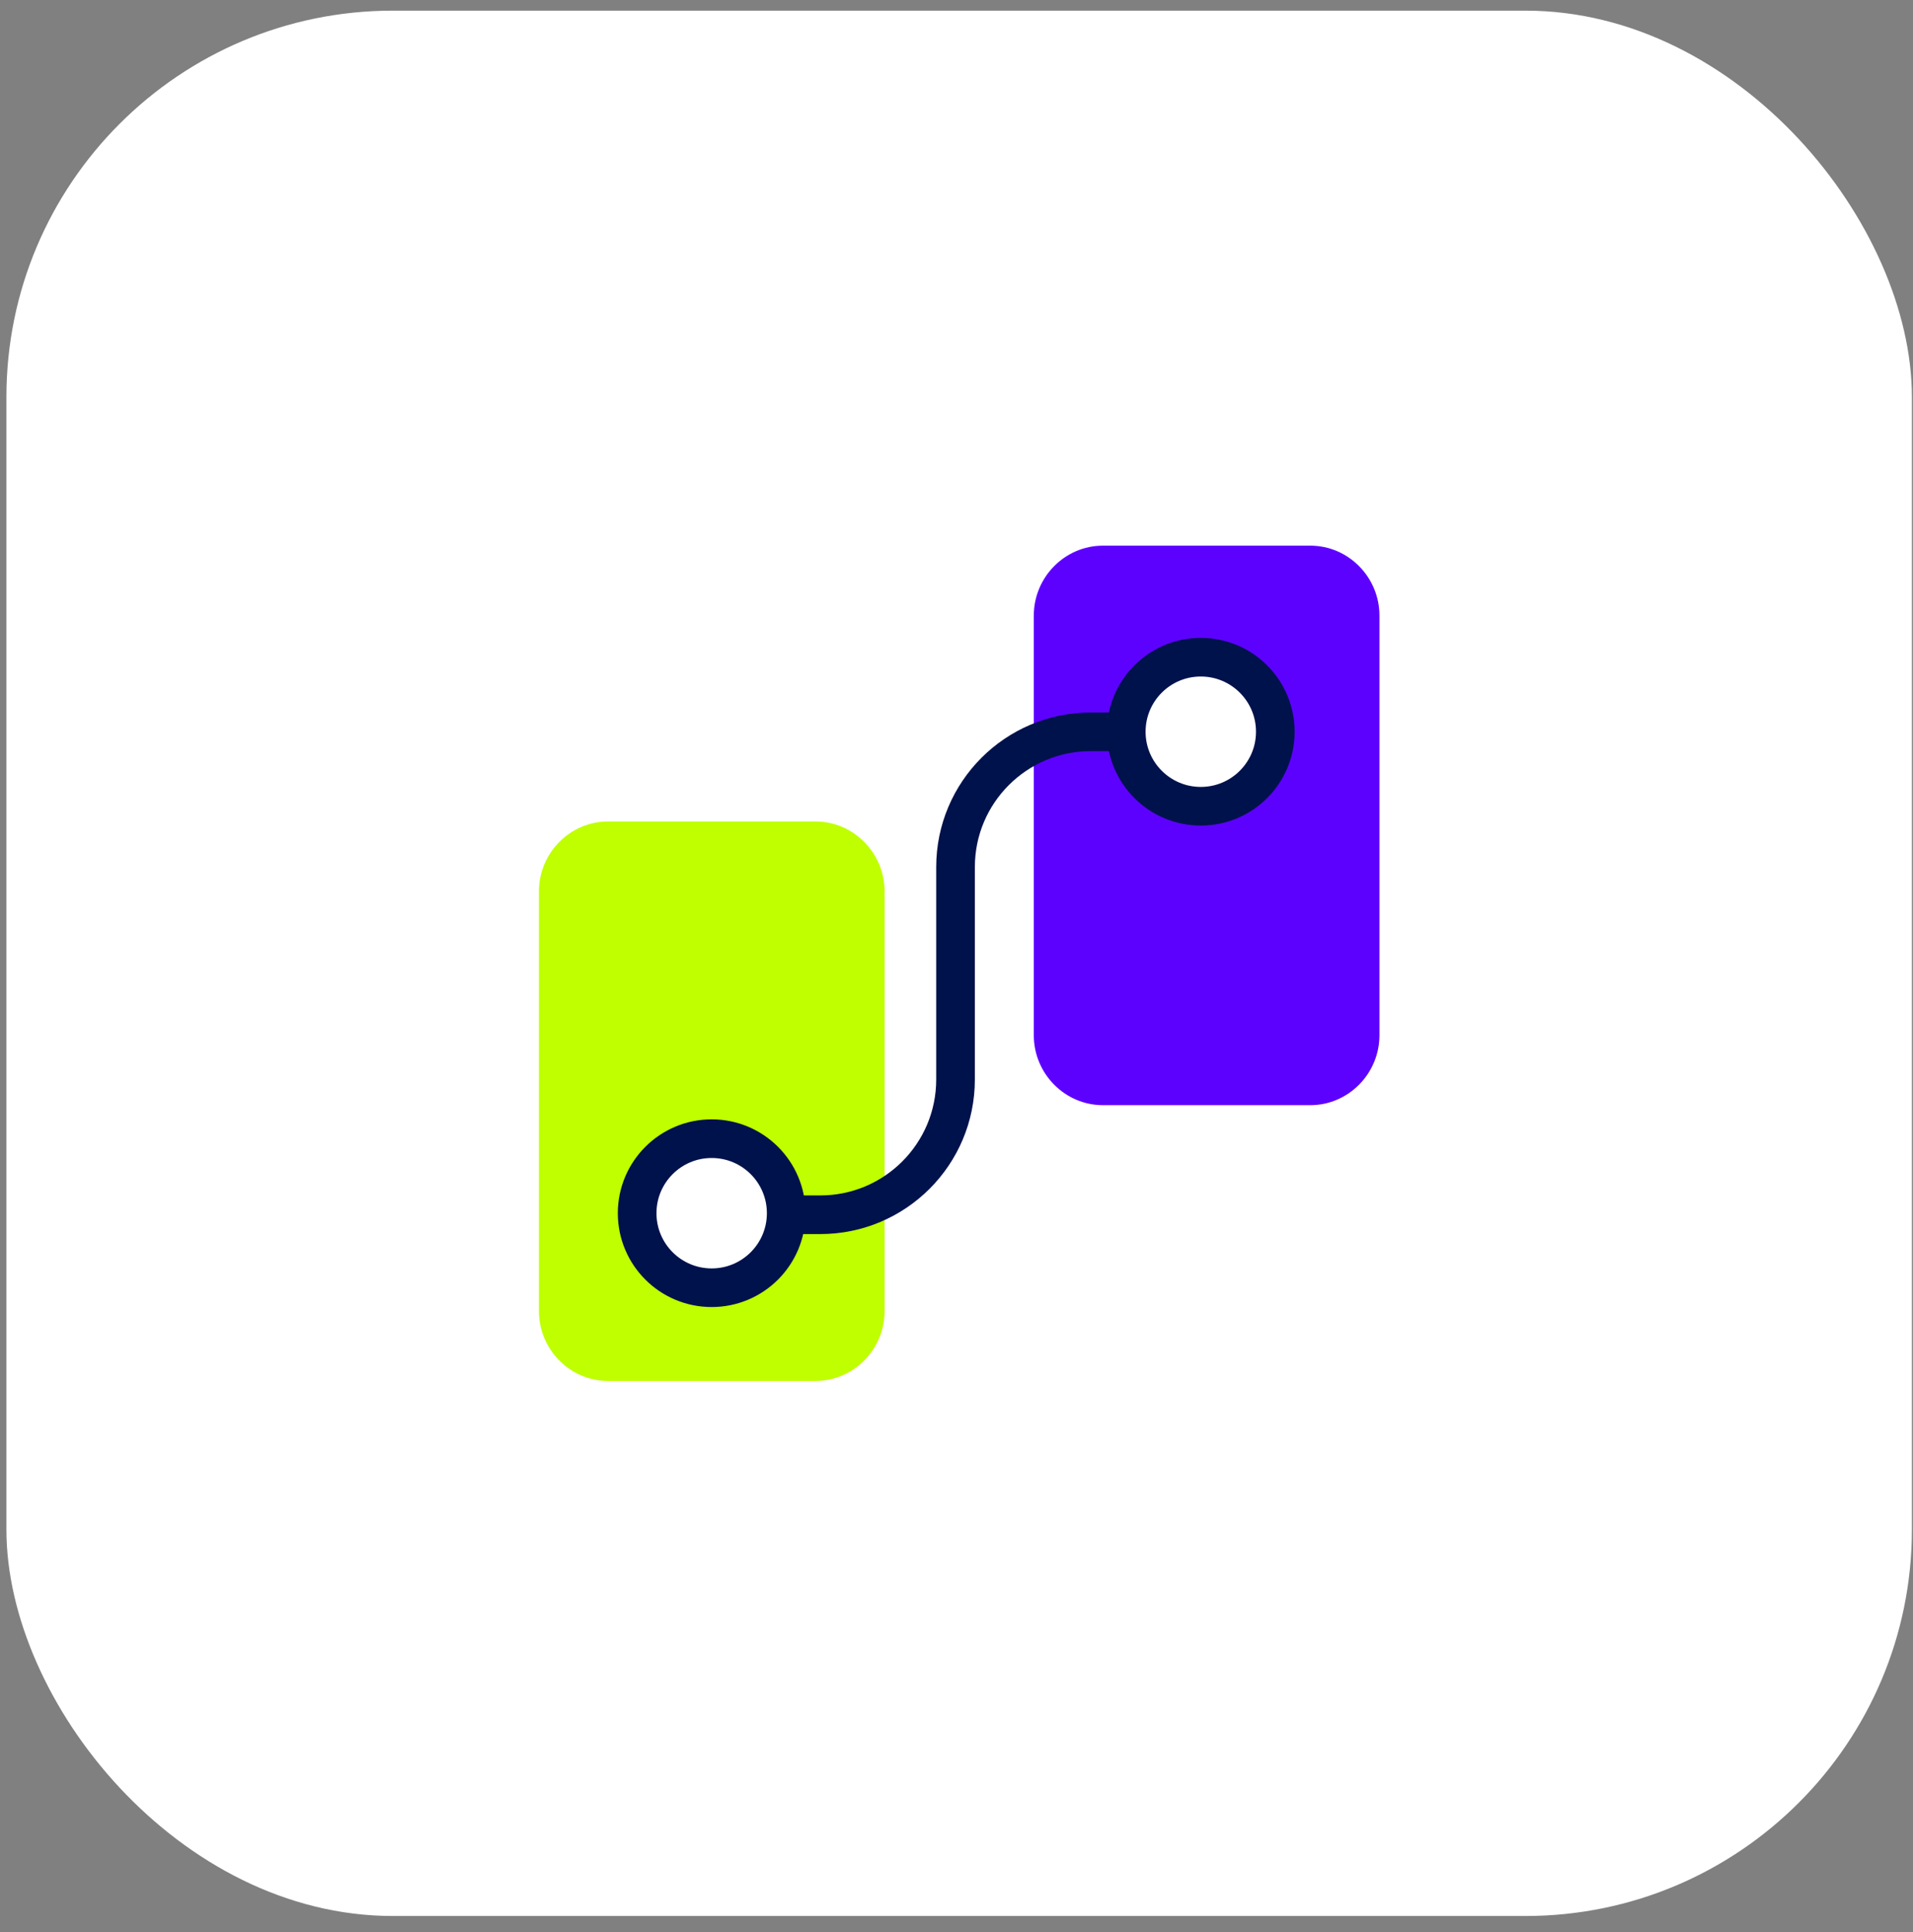 <svg xmlns="http://www.w3.org/2000/svg" fill="none" viewBox="0 0 99 100" height="100" width="99">
<rect x="0" y="0" width="99" height="100" fill="#808080" stroke="none"/>
<rect fill="white" rx="20" height="98.611" width="98.611" y="0.551" x="0.332"></rect>
<path fill="#BFFF00" d="M42.201 42.515H31.468C29.501 42.515 27.891 44.144 27.891 46.134V67.852C27.891 69.843 29.501 71.472 31.468 71.472H42.201C44.168 71.472 45.779 69.843 45.779 67.852V46.134C45.779 44.144 44.168 42.515 42.201 42.515Z"></path>
<path fill="#5D01FF" d="M67.81 28.24H57.077C55.11 28.24 53.5 29.87 53.5 31.86V53.578C53.5 55.568 55.11 57.198 57.077 57.198H67.81C69.777 57.198 71.388 55.568 71.388 53.578V31.86C71.388 29.87 69.777 28.24 67.81 28.24Z"></path>
<path stroke-width="2" stroke="#00124C" d="M59.496 37.875L56.45 37.875C52.584 37.875 49.45 41.009 49.45 44.875L49.45 55.869C49.45 59.735 46.316 62.869 42.45 62.869L36.012 62.869"></path>
<circle stroke-width="2" stroke="#00124C" fill="white" r="3.857" cy="37.87" cx="62.142"></circle>
<circle stroke-width="2" stroke="#00124C" fill="white" r="3.857" cy="62.789" cx="36.83"></circle>
</svg>
